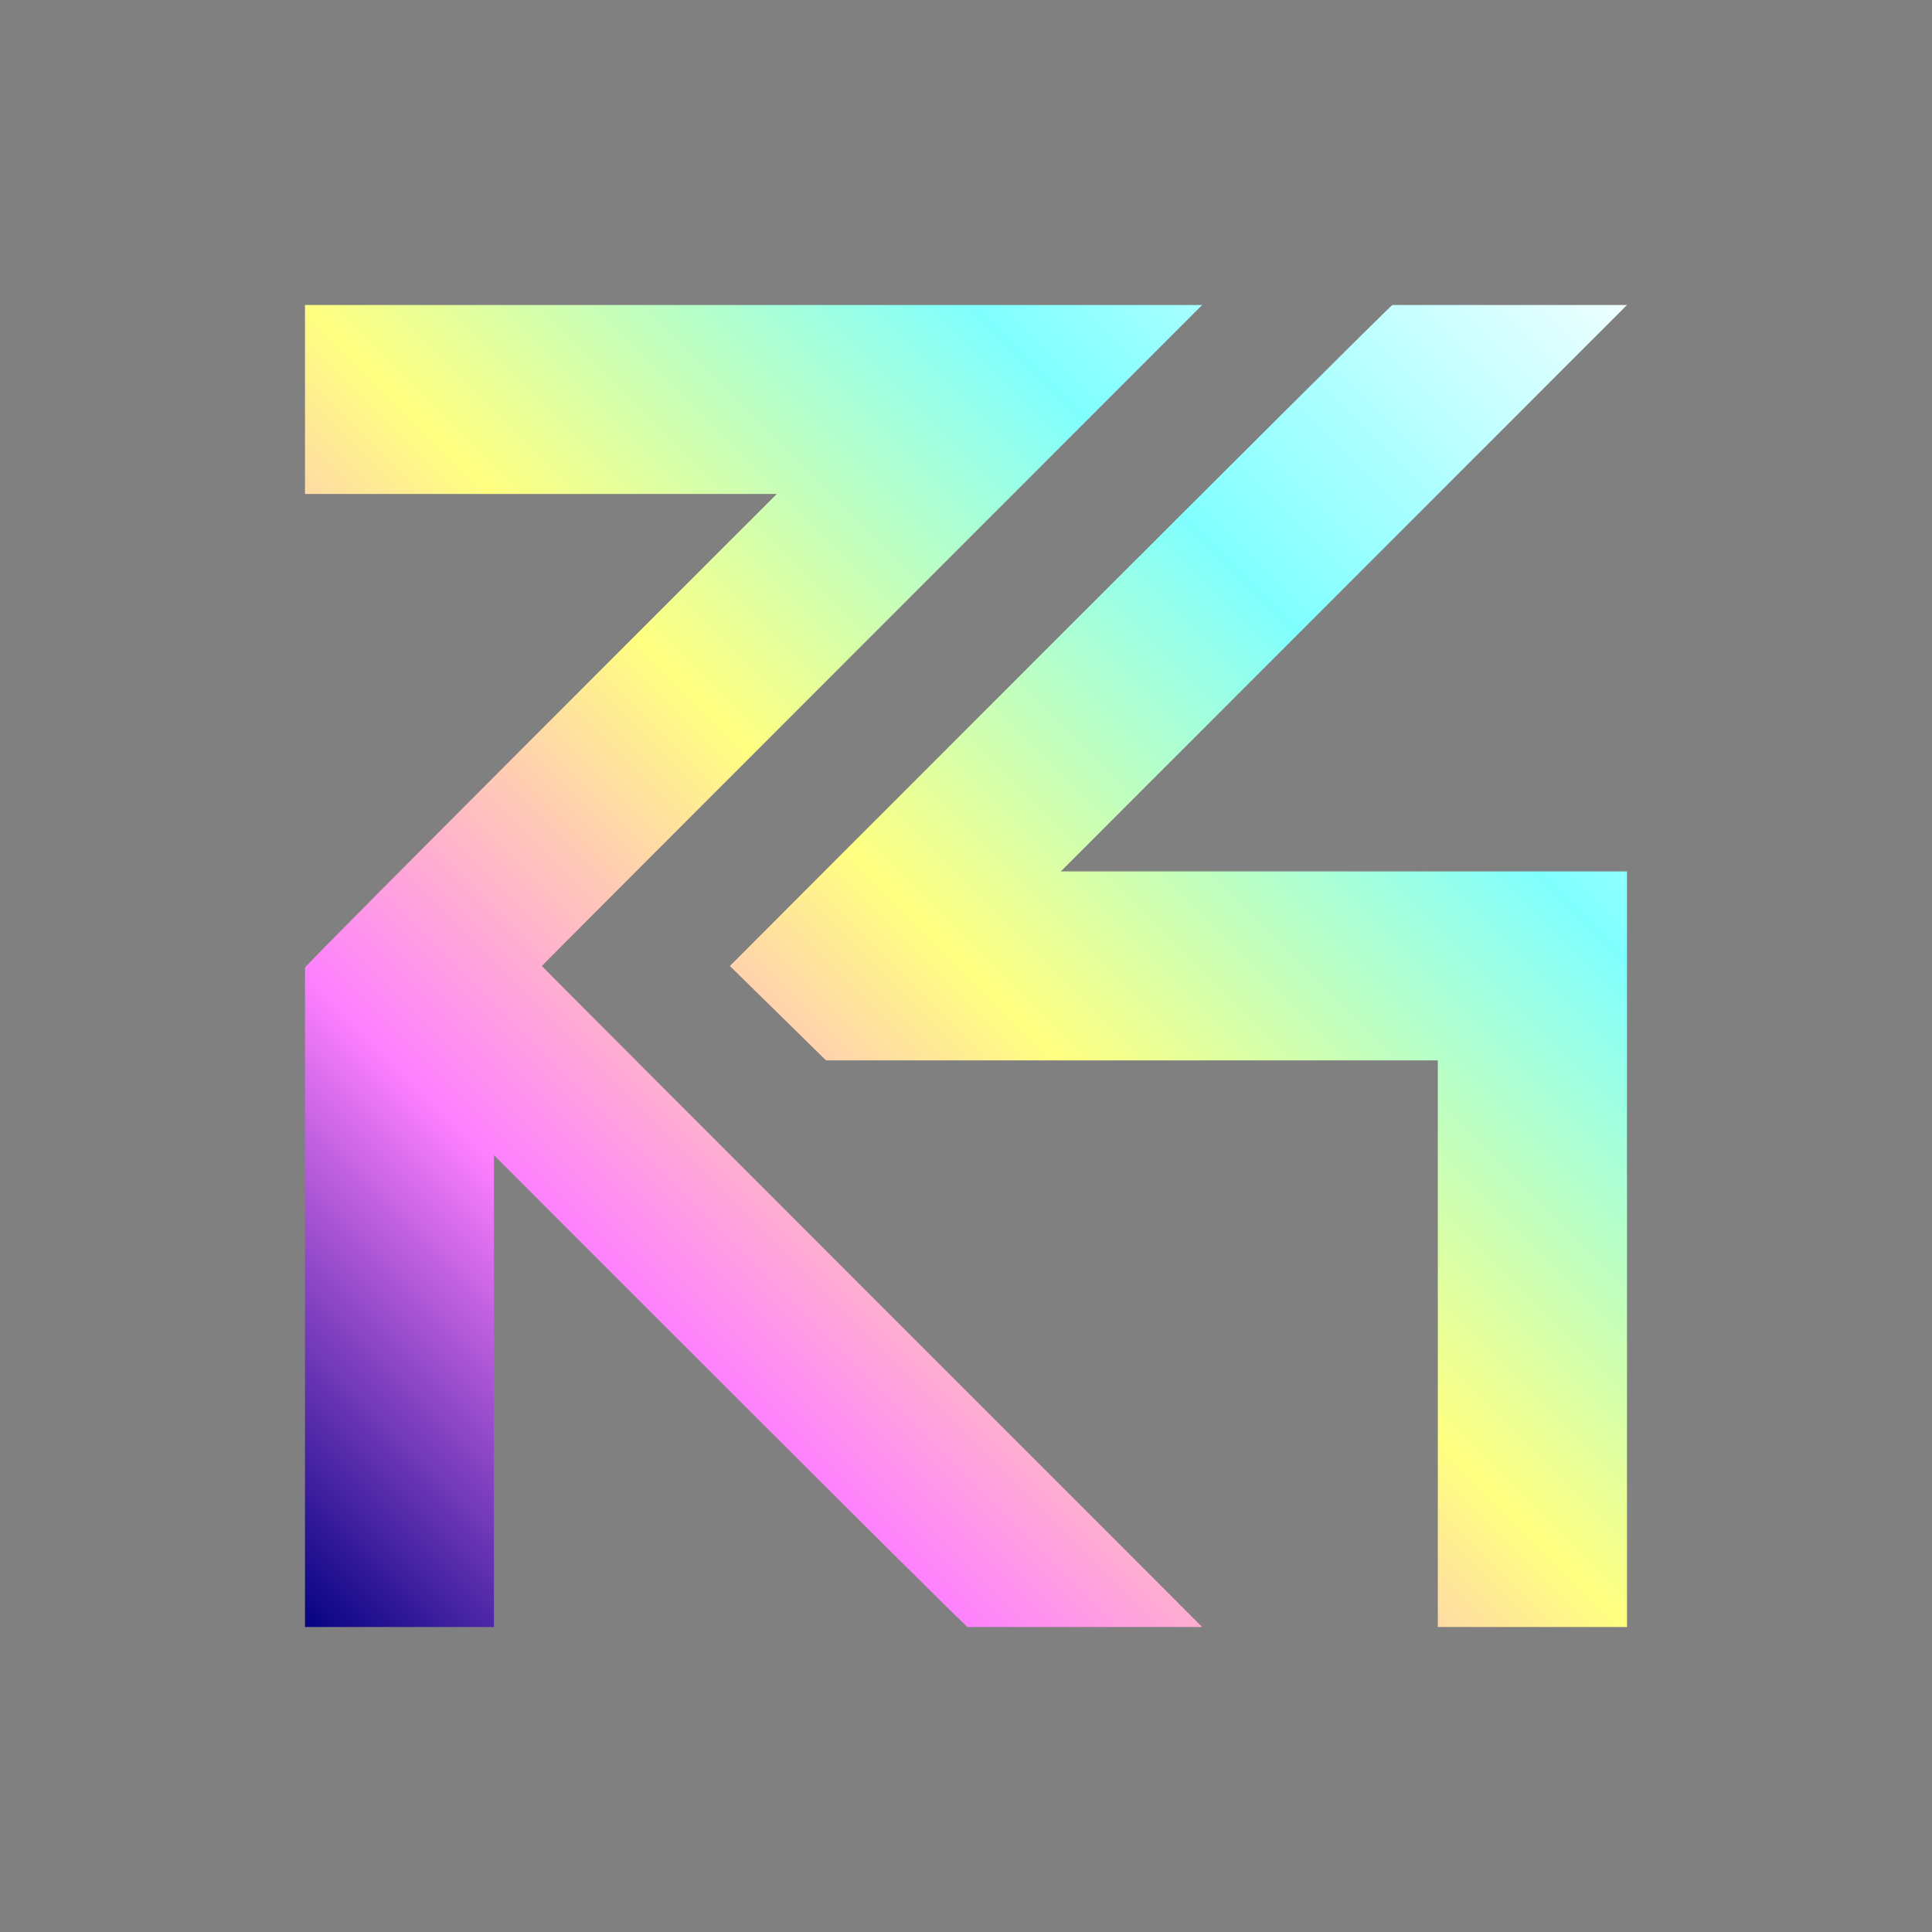 <svg xmlns="http://www.w3.org/2000/svg" viewBox="0 0 8640 8640">
    <rect x="0" y="0" width="8640" height="8640" fill="#808080" stroke="none"/>
    <defs>
        <linearGradient id="grad" x1="0%" y1="100%" x2="100%" y2="0%">
            <stop offset="0%" style="stop-color:#000080;" />
            <stop offset="25%" style="stop-color:#FF80FF;" />
            <stop offset="50%" style="stop-color:#FFFF80;" />
            <stop offset="75%" style="stop-color:#80FFFF;" />
            <stop offset="100%" style="stop-color:#F0FFFF;" />
        </linearGradient>
    </defs>
    <path fill="url(#grad)" d="M5376 1364H1364v845h2110S1364 4316 1364 4327v2949h845V5166s2107 2110 2118 2110h1049c-5-6-2953-2953-2953-2956s2948-2950 2953-2956Zm1900 0H6227c-11 0-2958 2950-2963 2956l430 422h2736v2534h846V3897H4744l2532-2533Z"/>
</svg>

